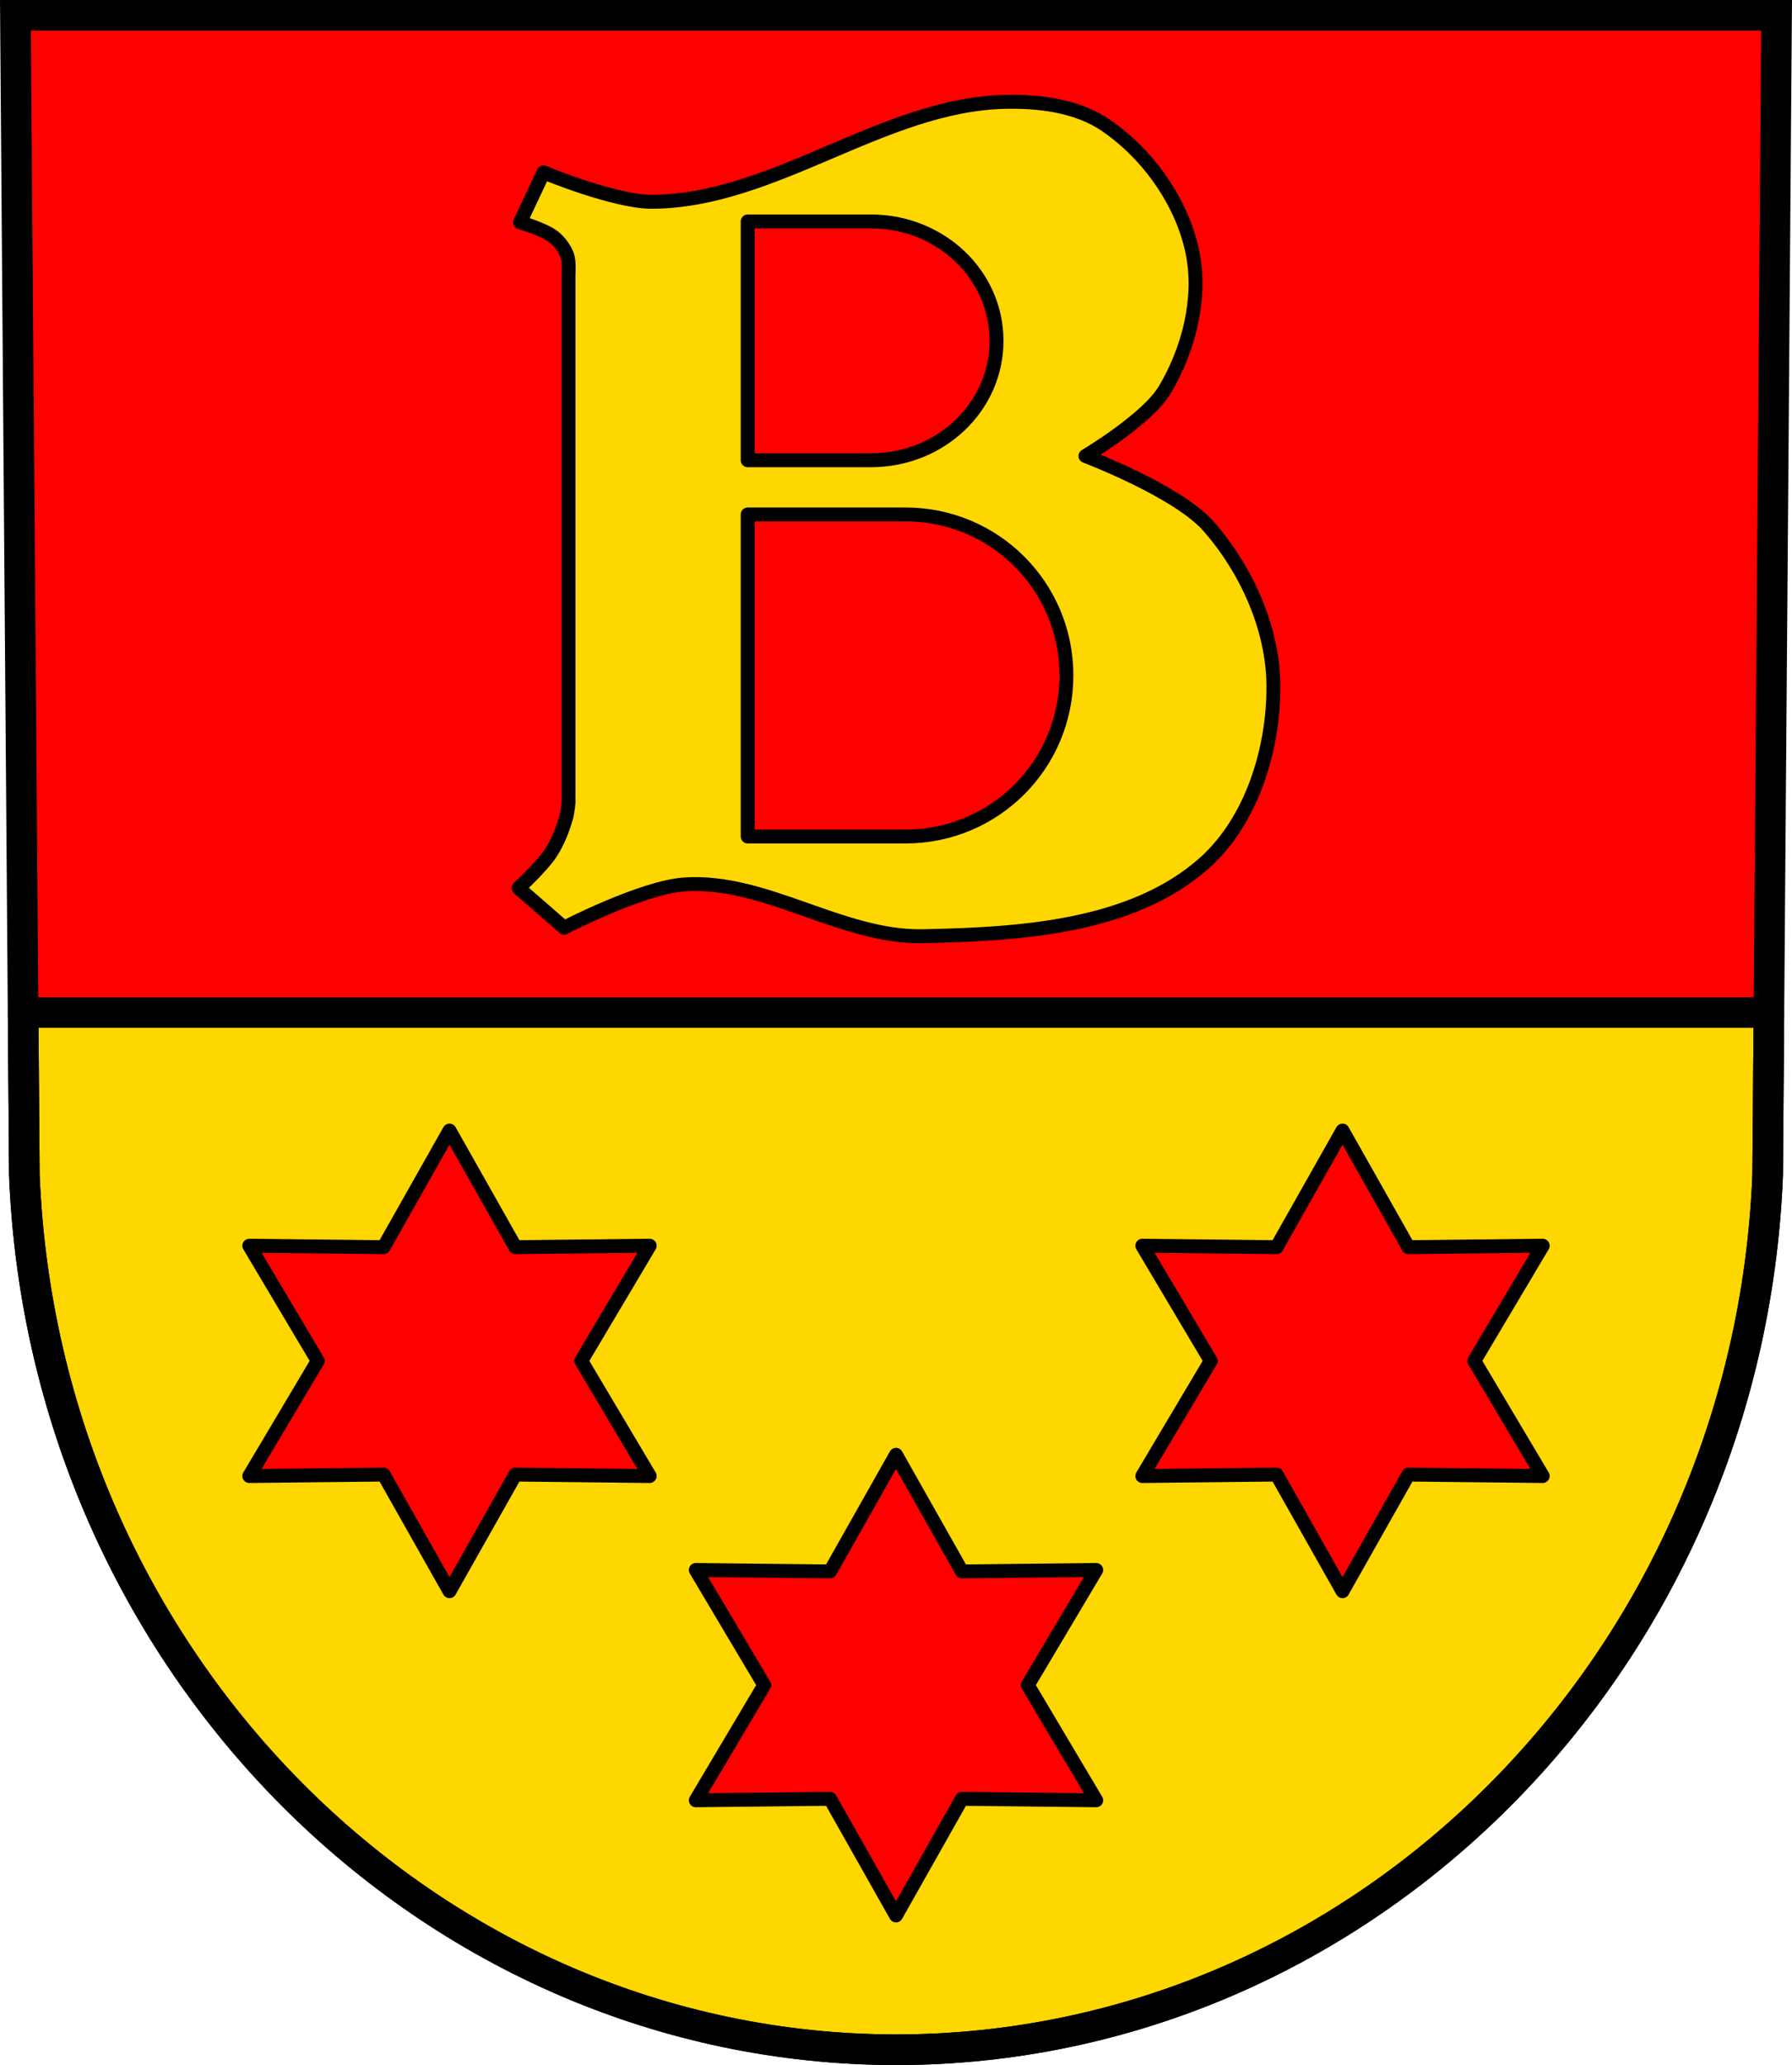 <?xml version="1.0" encoding="UTF-8" standalone="no"?>
<!-- Created with Inkscape (http://www.inkscape.org/) -->

<svg
   xmlns:dc="http://purl.org/dc/elements/1.1/"
   xmlns:cc="http://creativecommons.org/ns#"
   xmlns:rdf="http://www.w3.org/1999/02/22-rdf-syntax-ns#"
   xmlns:svg="http://www.w3.org/2000/svg"
   xmlns="http://www.w3.org/2000/svg"
   xmlns:sodipodi="http://sodipodi.sourceforge.net/DTD/sodipodi-0.dtd"
   xmlns:inkscape="http://www.inkscape.org/namespaces/inkscape"
   width="181.779mm"
   height="209.344mm"
   viewBox="0 0 644.098 741.769"
   id="svg5467"
   version="1.1"
   inkscape:version="0.91 r13725"
   sodipodi:docname="DEU Biebelsheim COA.svg">
  <defs
     id="defs5469" />
  <sodipodi:namedview
     id="base"
     pagecolor="#ffffff"
     bordercolor="#666666"
     borderopacity="1.0"
     inkscape:pageopacity="0.0"
     inkscape:pageshadow="2"
     inkscape:zoom="0.72798892"
     inkscape:cx="322.04916"
     inkscape:cy="370.88394"
     inkscape:document-units="px"
     inkscape:current-layer="layer1"
     showgrid="false"
     inkscape:window-width="1366"
     inkscape:window-height="745"
     inkscape:window-x="-8"
     inkscape:window-y="-8"
     inkscape:window-maximized="1"
     fit-margin-top="0"
     fit-margin-left="0"
     fit-margin-right="0"
     fit-margin-bottom="0"
     inkscape:snap-midpoints="true"
     inkscape:snap-smooth-nodes="true"
     inkscape:object-nodes="true"
     inkscape:snap-nodes="false" />
  <g
     inkscape:label="Ebene 1"
     inkscape:groupmode="layer"
     id="layer1"
     transform="translate(-7.292,-15.135)">
    <path
       style="fill:#ff0000;fill-opacity:1;fill-rule:evenodd;stroke:none;stroke-width:11;stroke-opacity:1"
       inkscape:connector-curvature="0"
       d="m 645.847,20.635 -3.211,416.624 C 635.631,612.509 497.208,751.305 329.341,751.404 161.624,751.189 23.15,612.342 16.045,437.259 l -3.211,-416.624 316.499,0 z"
       id="path10563-0-6-7-5-6"
       sodipodi:nodetypes="ccccccc" />
    <path
       style="opacity:1;fill:#ffd700;fill-opacity:1;fill-rule:nonzero;stroke:#000000;stroke-width:11;stroke-linecap:round;stroke-linejoin:round;stroke-miterlimit:4;stroke-dasharray:none;stroke-dashoffset:0;stroke-opacity:1"
       d="M 8.303 363.701 L 8.754 422.125 C 15.859 597.208 154.332 736.055 322.049 736.27 C 489.917 736.171 628.34 597.375 635.346 422.125 L 635.797 363.701 L 8.303 363.701 z "
       transform="translate(7.292,15.135)"
       id="rect6747" />
    <path
       style="fill:none;fill-rule:evenodd;stroke:#000000;stroke-width:11;stroke-opacity:1"
       inkscape:connector-curvature="0"
       d="M 645.847,20.635 642.637,437.259 C 635.631,612.509 497.208,751.305 329.341,751.404 161.624,751.189 23.15,612.342 16.045,437.259 l -3.211,-416.624 316.499,0 z"
       id="path10563-0-6-7-5"
       sodipodi:nodetypes="ccccccc" />
    <path
       style="opacity:1;fill:#ff0000;fill-opacity:1;fill-rule:nonzero;stroke:#000000;stroke-width:5;stroke-linecap:round;stroke-linejoin:round;stroke-miterlimit:4;stroke-dasharray:none;stroke-dashoffset:0;stroke-opacity:1"
       d="M 161.561 406.092 L 137.883 447.984 L 89.604 447.459 L 114.203 488.824 L 89.604 530.189 L 137.883 529.664 L 161.561 571.557 L 185.242 529.664 L 233.518 530.189 L 208.922 488.824 L 233.518 447.459 L 185.242 447.984 L 161.561 406.092 z M 482.539 406.092 L 458.859 447.984 L 410.58 447.459 L 435.178 488.824 L 410.58 530.189 L 458.859 529.664 L 482.539 571.557 L 506.217 529.664 L 554.496 530.189 L 529.898 488.824 L 554.496 447.459 L 506.217 447.984 L 482.539 406.092 z M 322.049 522.561 L 298.369 564.453 L 250.092 563.928 L 274.689 605.293 L 250.092 646.66 L 298.369 646.133 L 322.049 688.025 L 345.73 646.133 L 394.008 646.66 L 369.41 605.293 L 394.008 563.928 L 345.73 564.453 L 322.049 522.561 z "
       transform="translate(7.292,15.135)"
       id="path6804" />
    <path
       style="fill:#ffd700;fill-rule:evenodd;stroke:#000000;stroke-width:5;stroke-linecap:round;stroke-linejoin:round;stroke-miterlimit:4;stroke-dasharray:none;stroke-opacity:1;fill-opacity:1"
       d="m 370.747,51.699 c -0.787,0.002 -1.571,0.012 -2.35,0.031 -43.875,1.058 -82.79,35.626 -126.678,35.893 -13.487,0.082 -39.059,-10.557 -39.059,-10.557 L 194.216,95.012 c 0,0 8.705,2.51 12.141,5.279 2.154,1.736 3.914,4.131 4.85,6.734 0.73,2.031 0.428,6.461 0.428,6.461 l 0,190.016 c 0,0 -0.346,3.547 -0.842,5.248 -1.291,4.427 -2.984,8.829 -5.492,12.699 -3.115,4.807 -11.611,12.668 -11.611,12.668 l 16.363,14.25 c 0,0 28.071,-14.56 43.41,-15.557 29.089,-1.889 56.304,19.181 85.449,18.605 34.867,-0.688 75.216,-3.093 101.271,-26.273 17.063,-15.18 24.994,-41.027 24.807,-63.865 -0.168,-20.517 -9.707,-41.57 -23.225,-57.006 -11.214,-12.805 -44.336,-25.336 -44.336,-25.336 0,0 22.156,-13.137 28.502,-23.752 8.569,-14.335 13.301,-32.711 10.029,-49.088 C 432.337,87.959 420.068,70.64 404.818,60.176 395.184,53.566 382.554,51.664 370.747,51.699 Z m -94.713,42.98 44.281,0 c 25.019,0 45.16,19.129 45.16,42.889 0,23.76 -20.141,42.889 -45.16,42.889 l -44.281,0 0,-85.777 z m 0,105.244 56.715,0 c 32.045,0 57.842,25.799 57.842,57.844 0,32.045 -25.797,57.842 -57.842,57.842 l -56.715,0 0,-115.686 z"
       id="path6838"
       inkscape:connector-curvature="0" />
  </g>
</svg>
